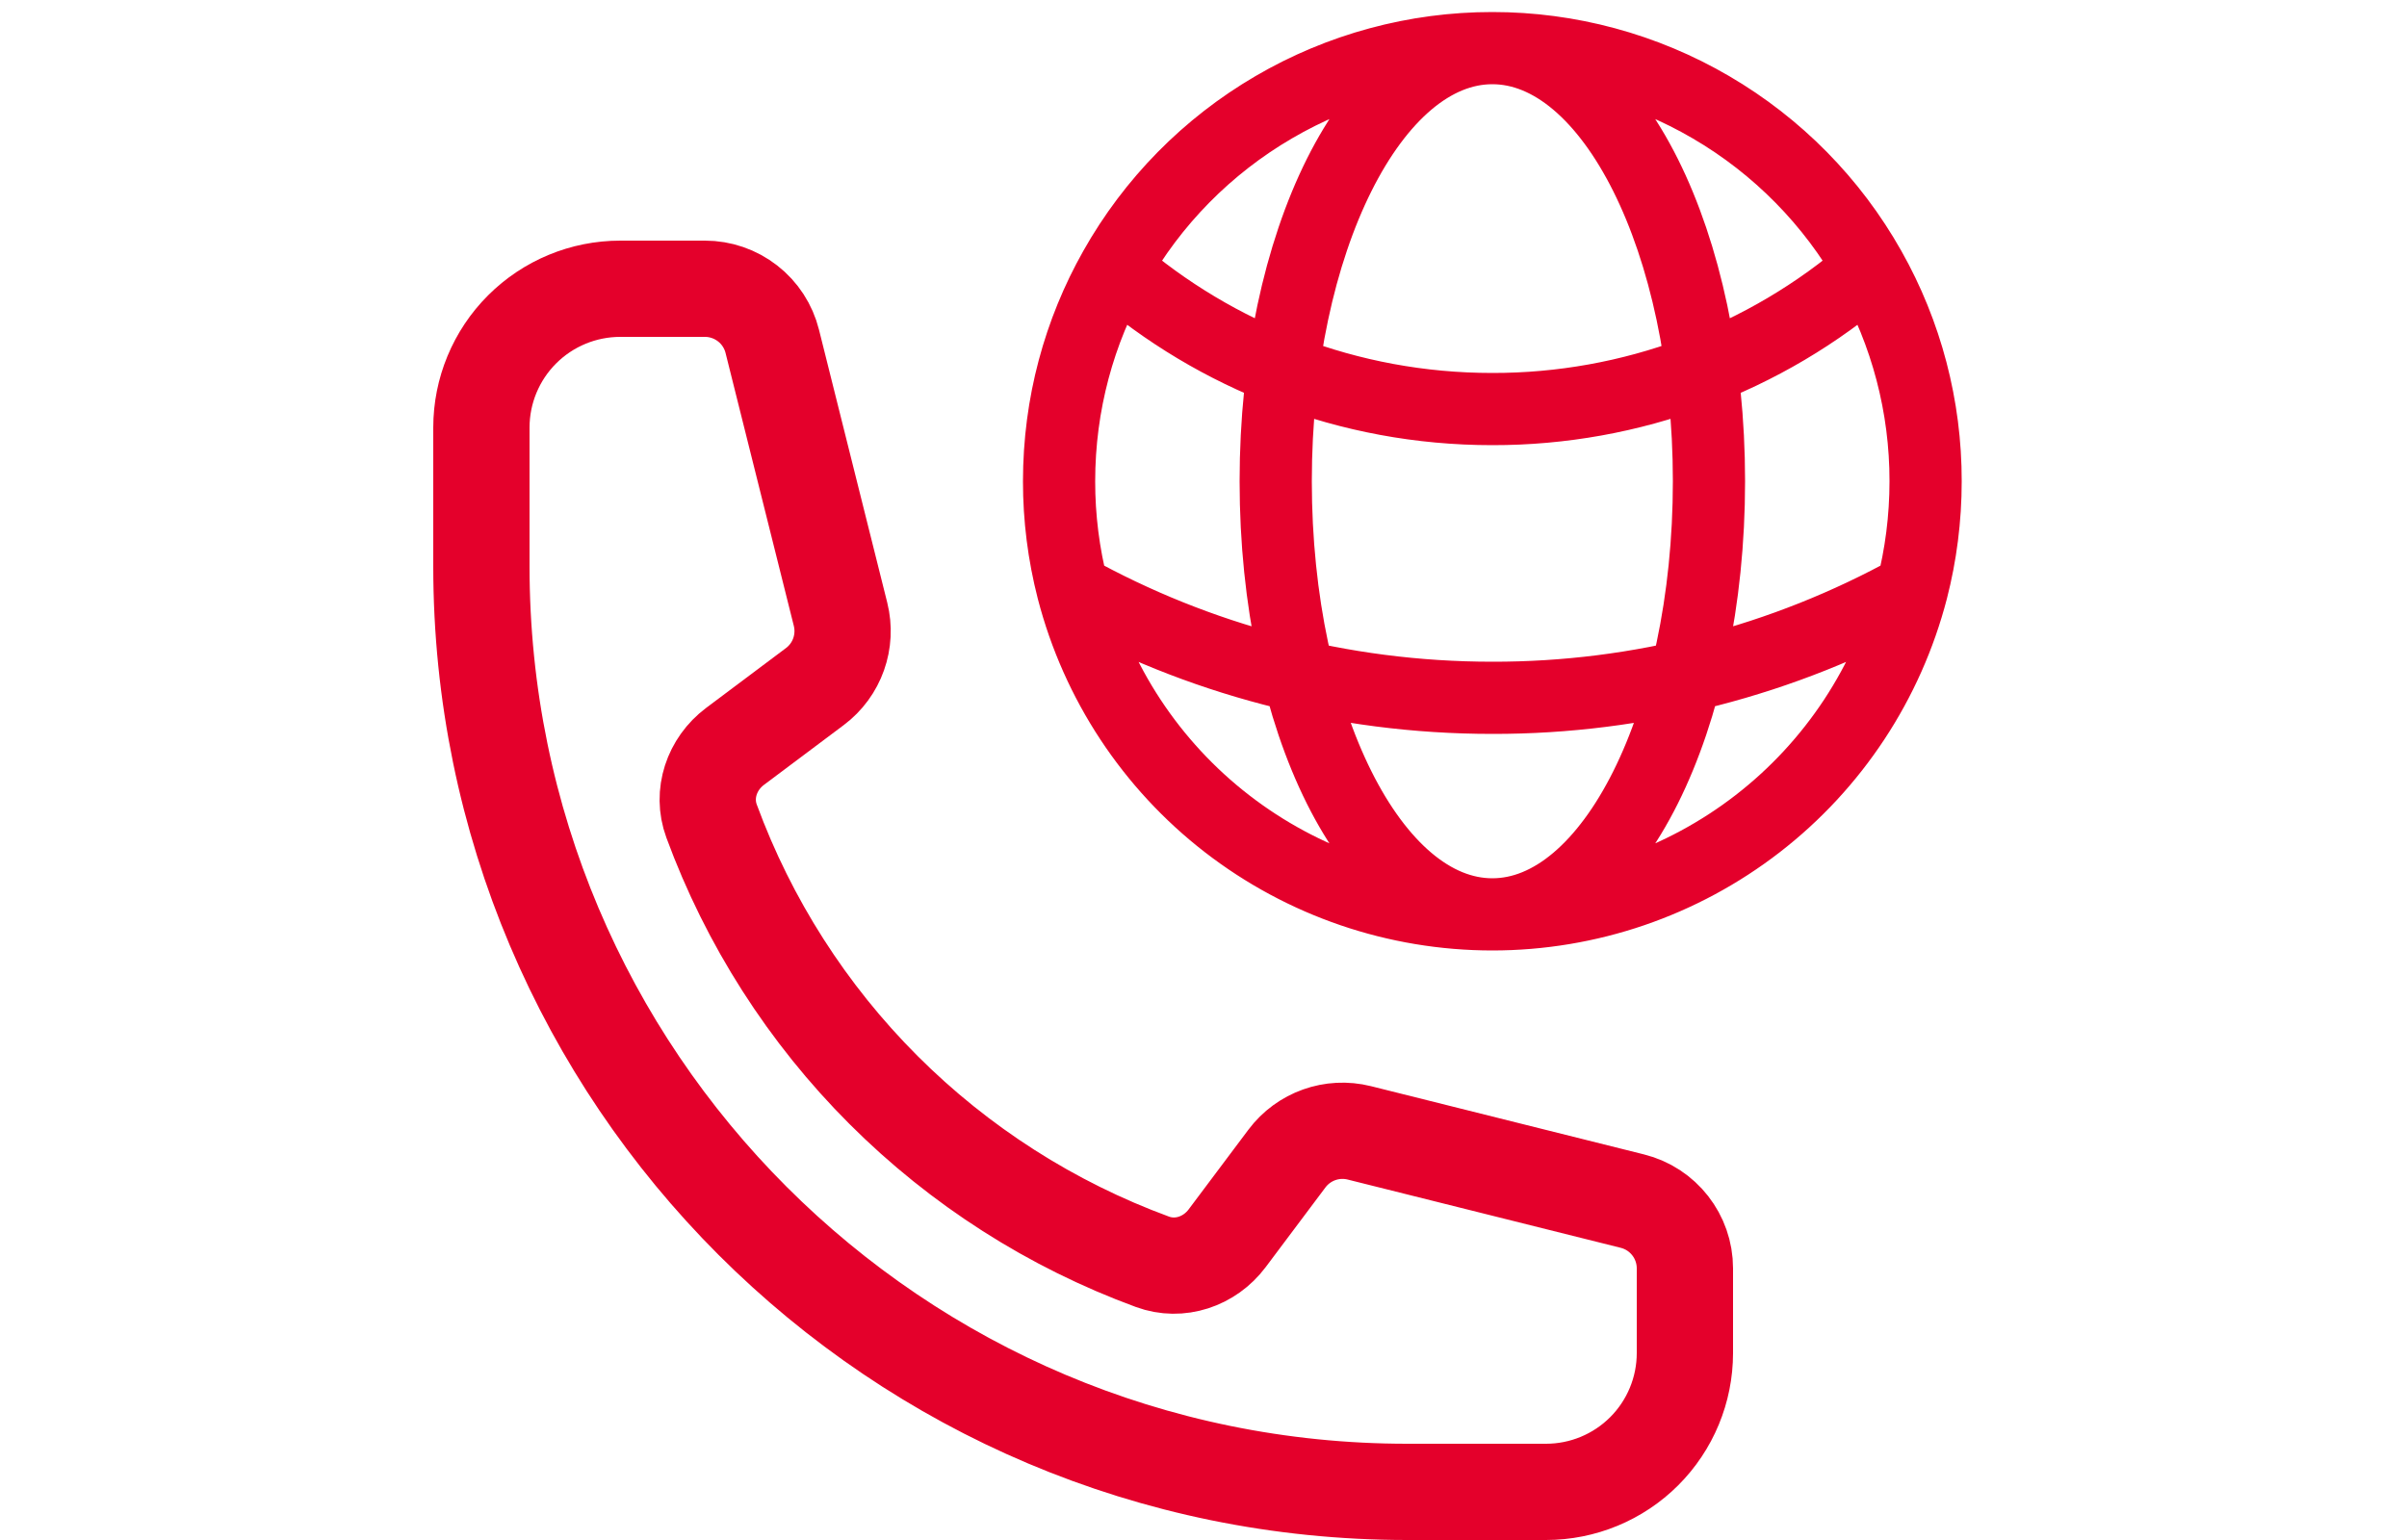 <svg width="50" height="32" viewBox="0 0 50 32" fill="none" xmlns="http://www.w3.org/2000/svg">
<g id="Frame 7">
<g id="Group 3756">
<path id="Vector" d="M10 11.769C10 22.39 18.61 31 29.231 31H32.115C32.88 31 33.614 30.696 34.155 30.155C34.696 29.614 35 28.88 35 28.115V26.356C35 25.695 34.55 25.118 33.908 24.958L28.237 23.54C27.673 23.399 27.081 23.61 26.733 24.074L25.49 25.732C25.128 26.214 24.504 26.427 23.939 26.219C21.84 25.448 19.933 24.229 18.352 22.648C16.771 21.067 15.552 19.16 14.781 17.061C14.573 16.496 14.786 15.872 15.268 15.51L16.926 14.267C17.391 13.919 17.601 13.326 17.46 12.763L16.042 7.092C15.964 6.78 15.784 6.503 15.531 6.306C15.277 6.108 14.965 6 14.644 6H12.885C12.12 6 11.386 6.304 10.845 6.845C10.304 7.386 10 8.12 10 8.885V11.769Z" stroke="#E4002B" stroke-width="2" stroke-linecap="round" stroke-linejoin="round"/>
<path id="Vector_2" d="M31 19C32.995 19 34.934 18.337 36.511 17.116C38.089 15.895 39.216 14.184 39.716 12.253M31 19C29.005 19 27.067 18.337 25.489 17.116C23.911 15.895 22.784 14.184 22.284 12.253M31 19C33.485 19 35.5 14.97 35.5 10C35.5 5.03 33.485 1 31 1M31 19C28.515 19 26.5 14.97 26.5 10C26.5 5.03 28.515 1 31 1M39.716 12.253C39.901 11.533 40 10.778 40 10C40.002 8.452 39.604 6.93 38.843 5.582M39.716 12.253C37.049 13.731 34.049 14.505 31 14.5C27.838 14.5 24.867 13.685 22.284 12.253M22.284 12.253C22.095 11.517 21.999 10.76 22 10C22 8.395 22.42 6.887 23.157 5.582M31 1C32.596 0.999 34.164 1.423 35.542 2.229C36.92 3.034 38.06 4.191 38.843 5.582M31 1C29.404 0.999 27.836 1.423 26.458 2.229C25.079 3.034 23.94 4.191 23.157 5.582M38.843 5.582C36.666 7.468 33.88 8.504 31 8.5C28.002 8.5 25.26 7.4 23.157 5.582" stroke="#E4002B" stroke-width="1.5" stroke-linecap="round" stroke-linejoin="round"/>
</g>
</g>
</svg>
